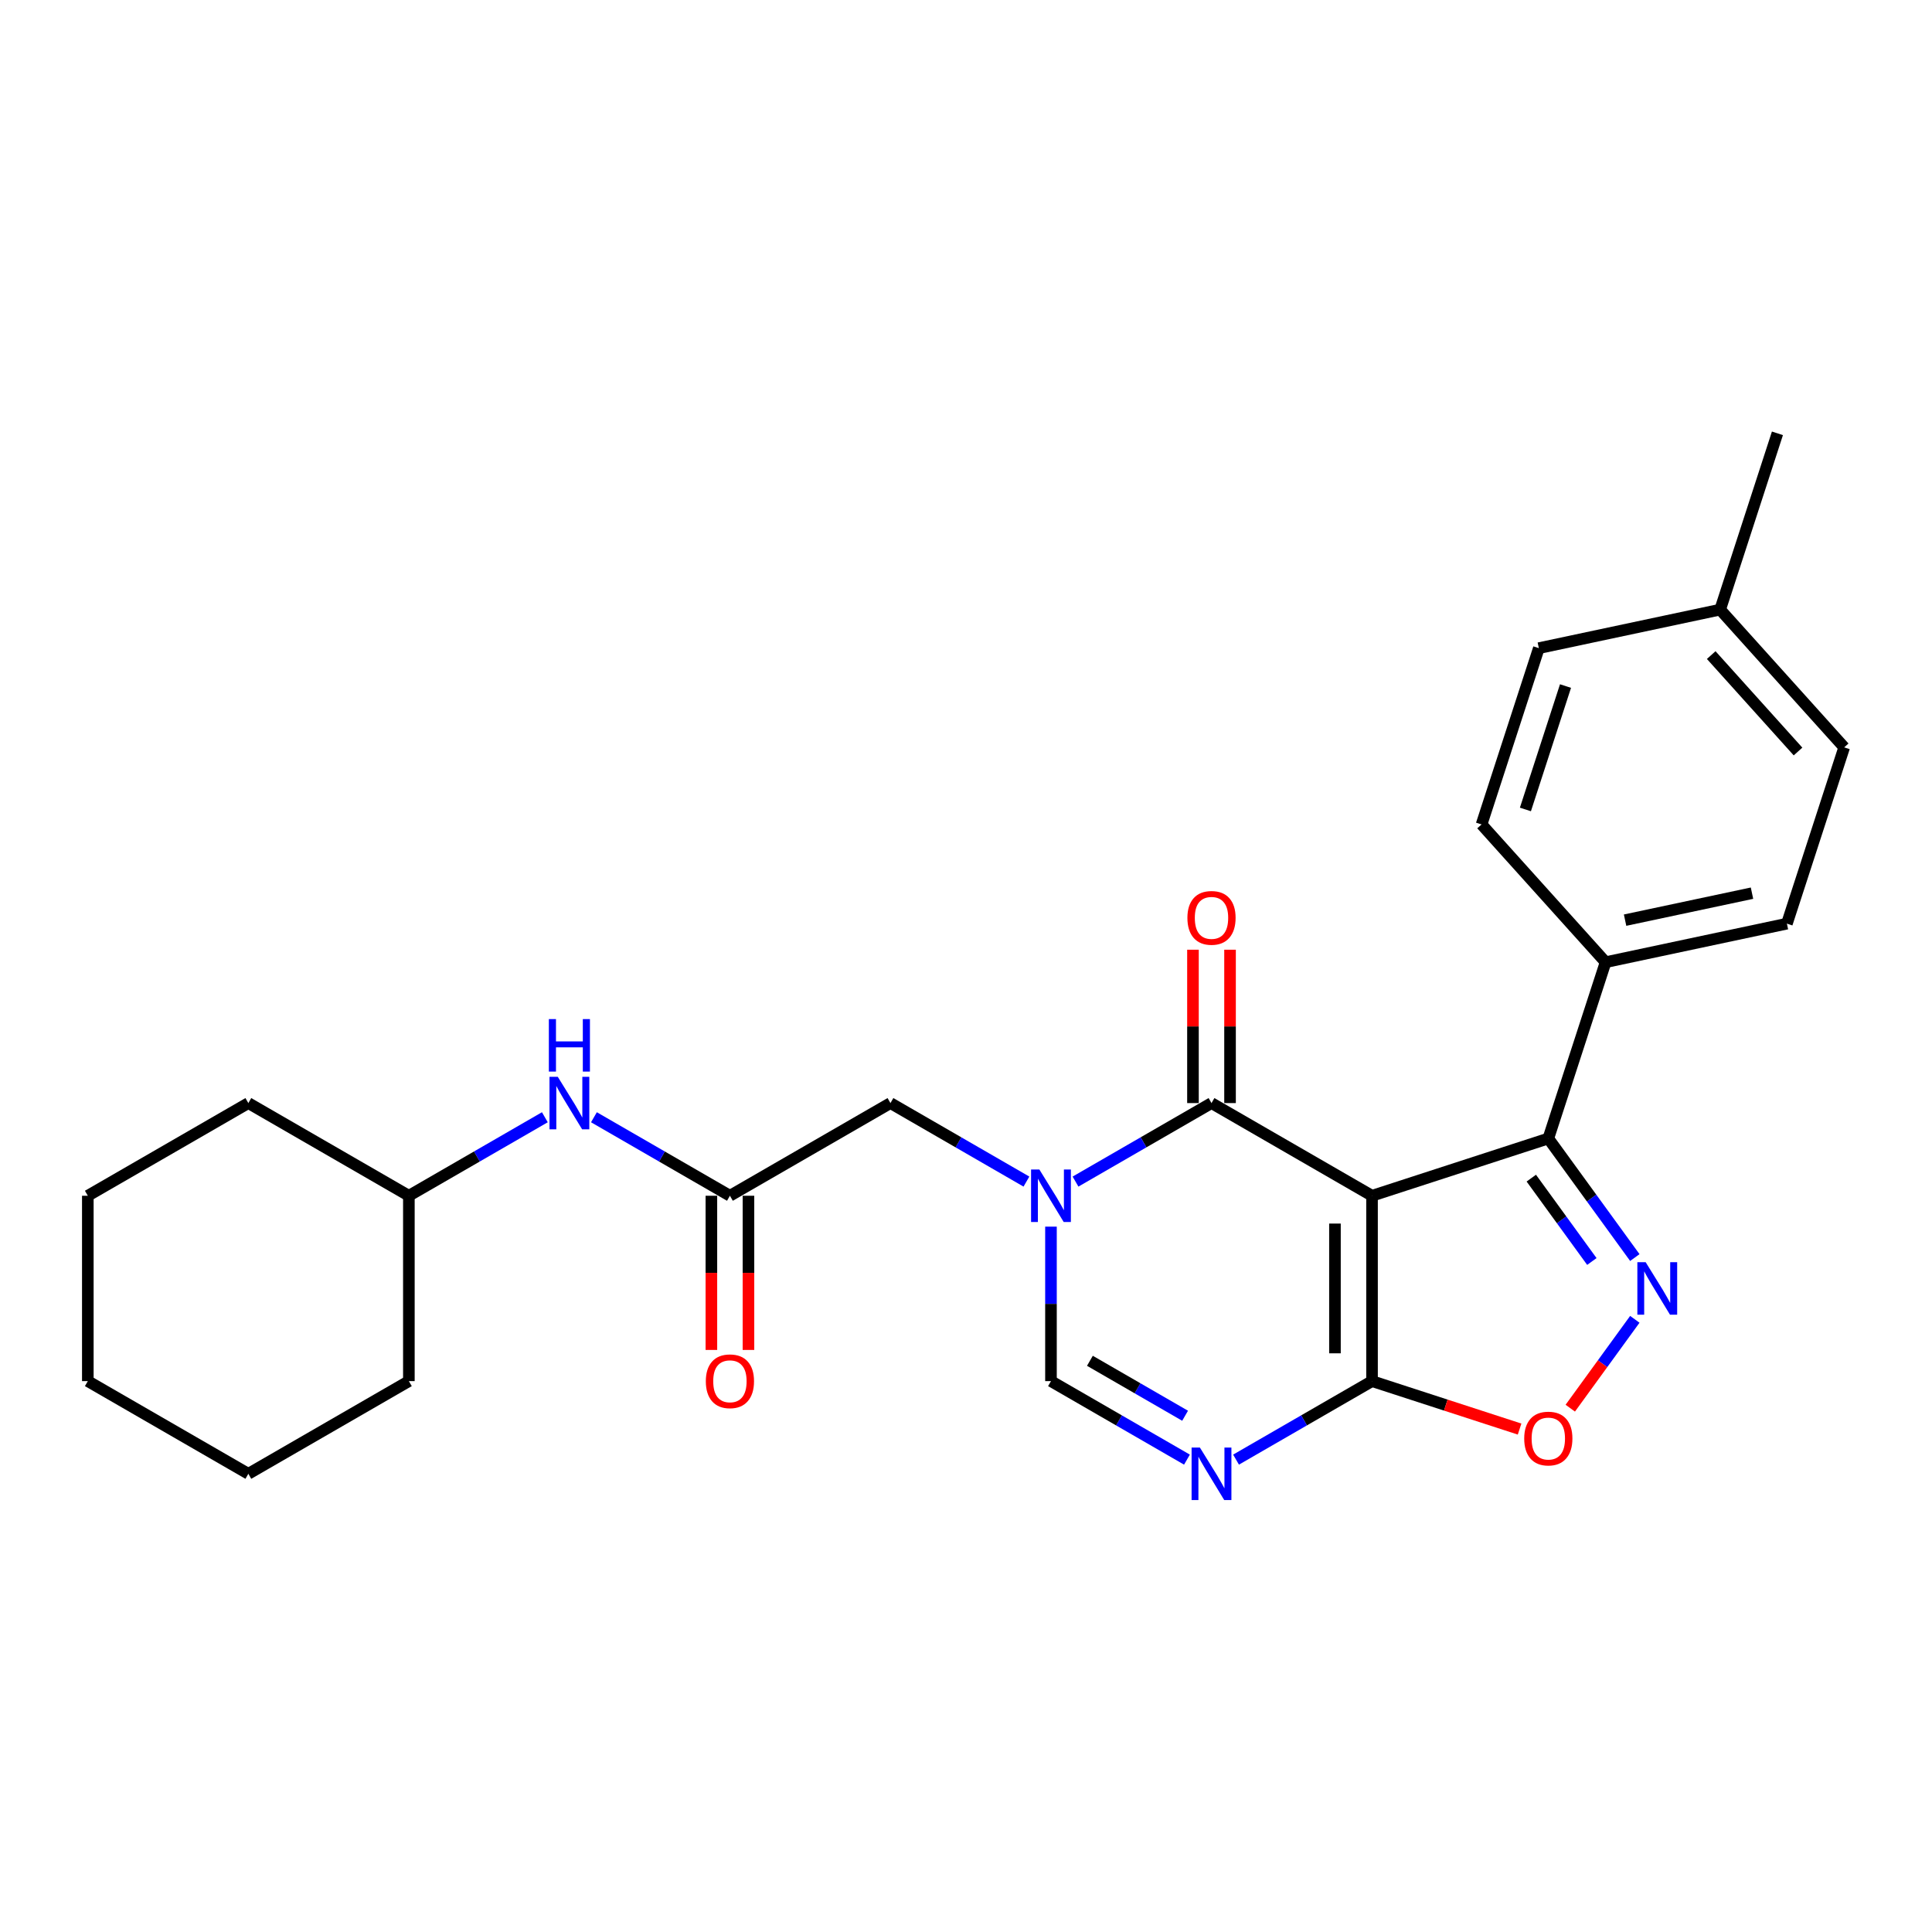 <?xml version='1.0' encoding='iso-8859-1'?>
<svg version='1.1' baseProfile='full'
              xmlns='http://www.w3.org/2000/svg'
                      xmlns:rdkit='http://www.rdkit.org/xml'
                      xmlns:xlink='http://www.w3.org/1999/xlink'
                  xml:space='preserve'
width='1000px' height='1000px' viewBox='0 0 1000 1000'>
<!-- END OF HEADER -->
<rect style='opacity:1.0;fill:#FFFFFF;stroke:none' width='1000' height='1000' x='0' y='0'> </rect>
<path class='bond-0' d='M 710.159,618.923 L 627.071,570.952' style='fill:none;fill-rule:evenodd;stroke:#000000;stroke-width:6px;stroke-linecap:butt;stroke-linejoin:miter;stroke-opacity:1' />
<path class='bond-2' d='M 710.159,618.923 L 710.159,714.865' style='fill:none;fill-rule:evenodd;stroke:#000000;stroke-width:6px;stroke-linecap:butt;stroke-linejoin:miter;stroke-opacity:1' />
<path class='bond-2' d='M 690.97,633.315 L 690.97,700.474' style='fill:none;fill-rule:evenodd;stroke:#000000;stroke-width:6px;stroke-linecap:butt;stroke-linejoin:miter;stroke-opacity:1' />
<path class='bond-5' d='M 710.159,618.923 L 801.405,589.276' style='fill:none;fill-rule:evenodd;stroke:#000000;stroke-width:6px;stroke-linecap:butt;stroke-linejoin:miter;stroke-opacity:1' />
<path class='bond-1' d='M 627.071,570.952 L 591.878,591.271' style='fill:none;fill-rule:evenodd;stroke:#000000;stroke-width:6px;stroke-linecap:butt;stroke-linejoin:miter;stroke-opacity:1' />
<path class='bond-1' d='M 591.878,591.271 L 556.685,611.589' style='fill:none;fill-rule:evenodd;stroke:#0000FF;stroke-width:6px;stroke-linecap:butt;stroke-linejoin:miter;stroke-opacity:1' />
<path class='bond-11' d='M 636.665,570.952 L 636.665,531.261' style='fill:none;fill-rule:evenodd;stroke:#000000;stroke-width:6px;stroke-linecap:butt;stroke-linejoin:miter;stroke-opacity:1' />
<path class='bond-11' d='M 636.665,531.261 L 636.665,491.57' style='fill:none;fill-rule:evenodd;stroke:#FF0000;stroke-width:6px;stroke-linecap:butt;stroke-linejoin:miter;stroke-opacity:1' />
<path class='bond-11' d='M 617.477,570.952 L 617.477,531.261' style='fill:none;fill-rule:evenodd;stroke:#000000;stroke-width:6px;stroke-linecap:butt;stroke-linejoin:miter;stroke-opacity:1' />
<path class='bond-11' d='M 617.477,531.261 L 617.477,491.57' style='fill:none;fill-rule:evenodd;stroke:#FF0000;stroke-width:6px;stroke-linecap:butt;stroke-linejoin:miter;stroke-opacity:1' />
<path class='bond-9' d='M 531.28,611.589 L 496.087,591.271' style='fill:none;fill-rule:evenodd;stroke:#0000FF;stroke-width:6px;stroke-linecap:butt;stroke-linejoin:miter;stroke-opacity:1' />
<path class='bond-9' d='M 496.087,591.271 L 460.895,570.952' style='fill:none;fill-rule:evenodd;stroke:#000000;stroke-width:6px;stroke-linecap:butt;stroke-linejoin:miter;stroke-opacity:1' />
<path class='bond-27' d='M 543.983,634.907 L 543.983,674.886' style='fill:none;fill-rule:evenodd;stroke:#0000FF;stroke-width:6px;stroke-linecap:butt;stroke-linejoin:miter;stroke-opacity:1' />
<path class='bond-27' d='M 543.983,674.886 L 543.983,714.865' style='fill:none;fill-rule:evenodd;stroke:#000000;stroke-width:6px;stroke-linecap:butt;stroke-linejoin:miter;stroke-opacity:1' />
<path class='bond-4' d='M 710.159,714.865 L 674.966,735.184' style='fill:none;fill-rule:evenodd;stroke:#000000;stroke-width:6px;stroke-linecap:butt;stroke-linejoin:miter;stroke-opacity:1' />
<path class='bond-4' d='M 674.966,735.184 L 639.773,755.502' style='fill:none;fill-rule:evenodd;stroke:#0000FF;stroke-width:6px;stroke-linecap:butt;stroke-linejoin:miter;stroke-opacity:1' />
<path class='bond-7' d='M 710.159,714.865 L 748.346,727.273' style='fill:none;fill-rule:evenodd;stroke:#000000;stroke-width:6px;stroke-linecap:butt;stroke-linejoin:miter;stroke-opacity:1' />
<path class='bond-7' d='M 748.346,727.273 L 786.534,739.681' style='fill:none;fill-rule:evenodd;stroke:#FF0000;stroke-width:6px;stroke-linecap:butt;stroke-linejoin:miter;stroke-opacity:1' />
<path class='bond-3' d='M 846.185,650.91 L 823.795,620.093' style='fill:none;fill-rule:evenodd;stroke:#0000FF;stroke-width:6px;stroke-linecap:butt;stroke-linejoin:miter;stroke-opacity:1' />
<path class='bond-3' d='M 823.795,620.093 L 801.405,589.276' style='fill:none;fill-rule:evenodd;stroke:#000000;stroke-width:6px;stroke-linecap:butt;stroke-linejoin:miter;stroke-opacity:1' />
<path class='bond-3' d='M 823.944,652.944 L 808.271,631.372' style='fill:none;fill-rule:evenodd;stroke:#0000FF;stroke-width:6px;stroke-linecap:butt;stroke-linejoin:miter;stroke-opacity:1' />
<path class='bond-3' d='M 808.271,631.372 L 792.598,609.799' style='fill:none;fill-rule:evenodd;stroke:#000000;stroke-width:6px;stroke-linecap:butt;stroke-linejoin:miter;stroke-opacity:1' />
<path class='bond-26' d='M 846.185,682.878 L 829.478,705.874' style='fill:none;fill-rule:evenodd;stroke:#0000FF;stroke-width:6px;stroke-linecap:butt;stroke-linejoin:miter;stroke-opacity:1' />
<path class='bond-26' d='M 829.478,705.874 L 812.771,728.869' style='fill:none;fill-rule:evenodd;stroke:#FF0000;stroke-width:6px;stroke-linecap:butt;stroke-linejoin:miter;stroke-opacity:1' />
<path class='bond-6' d='M 614.368,755.502 L 579.175,735.184' style='fill:none;fill-rule:evenodd;stroke:#0000FF;stroke-width:6px;stroke-linecap:butt;stroke-linejoin:miter;stroke-opacity:1' />
<path class='bond-6' d='M 579.175,735.184 L 543.983,714.865' style='fill:none;fill-rule:evenodd;stroke:#000000;stroke-width:6px;stroke-linecap:butt;stroke-linejoin:miter;stroke-opacity:1' />
<path class='bond-6' d='M 613.404,732.789 L 588.77,718.566' style='fill:none;fill-rule:evenodd;stroke:#0000FF;stroke-width:6px;stroke-linecap:butt;stroke-linejoin:miter;stroke-opacity:1' />
<path class='bond-6' d='M 588.77,718.566 L 564.135,704.343' style='fill:none;fill-rule:evenodd;stroke:#000000;stroke-width:6px;stroke-linecap:butt;stroke-linejoin:miter;stroke-opacity:1' />
<path class='bond-10' d='M 801.405,589.276 L 831.053,498.03' style='fill:none;fill-rule:evenodd;stroke:#000000;stroke-width:6px;stroke-linecap:butt;stroke-linejoin:miter;stroke-opacity:1' />
<path class='bond-8' d='M 377.807,618.923 L 460.895,570.952' style='fill:none;fill-rule:evenodd;stroke:#000000;stroke-width:6px;stroke-linecap:butt;stroke-linejoin:miter;stroke-opacity:1' />
<path class='bond-12' d='M 377.807,618.923 L 342.614,598.605' style='fill:none;fill-rule:evenodd;stroke:#000000;stroke-width:6px;stroke-linecap:butt;stroke-linejoin:miter;stroke-opacity:1' />
<path class='bond-12' d='M 342.614,598.605 L 307.421,578.286' style='fill:none;fill-rule:evenodd;stroke:#0000FF;stroke-width:6px;stroke-linecap:butt;stroke-linejoin:miter;stroke-opacity:1' />
<path class='bond-13' d='M 368.213,618.923 L 368.213,658.825' style='fill:none;fill-rule:evenodd;stroke:#000000;stroke-width:6px;stroke-linecap:butt;stroke-linejoin:miter;stroke-opacity:1' />
<path class='bond-13' d='M 368.213,658.825 L 368.213,698.728' style='fill:none;fill-rule:evenodd;stroke:#FF0000;stroke-width:6px;stroke-linecap:butt;stroke-linejoin:miter;stroke-opacity:1' />
<path class='bond-13' d='M 387.401,618.923 L 387.401,658.825' style='fill:none;fill-rule:evenodd;stroke:#000000;stroke-width:6px;stroke-linecap:butt;stroke-linejoin:miter;stroke-opacity:1' />
<path class='bond-13' d='M 387.401,658.825 L 387.401,698.728' style='fill:none;fill-rule:evenodd;stroke:#FF0000;stroke-width:6px;stroke-linecap:butt;stroke-linejoin:miter;stroke-opacity:1' />
<path class='bond-14' d='M 831.053,498.03 L 924.898,478.082' style='fill:none;fill-rule:evenodd;stroke:#000000;stroke-width:6px;stroke-linecap:butt;stroke-linejoin:miter;stroke-opacity:1' />
<path class='bond-14' d='M 841.14,476.268 L 906.832,462.305' style='fill:none;fill-rule:evenodd;stroke:#000000;stroke-width:6px;stroke-linecap:butt;stroke-linejoin:miter;stroke-opacity:1' />
<path class='bond-15' d='M 831.053,498.03 L 766.855,426.731' style='fill:none;fill-rule:evenodd;stroke:#000000;stroke-width:6px;stroke-linecap:butt;stroke-linejoin:miter;stroke-opacity:1' />
<path class='bond-19' d='M 282.016,578.286 L 246.823,598.605' style='fill:none;fill-rule:evenodd;stroke:#0000FF;stroke-width:6px;stroke-linecap:butt;stroke-linejoin:miter;stroke-opacity:1' />
<path class='bond-19' d='M 246.823,598.605 L 211.631,618.923' style='fill:none;fill-rule:evenodd;stroke:#000000;stroke-width:6px;stroke-linecap:butt;stroke-linejoin:miter;stroke-opacity:1' />
<path class='bond-16' d='M 924.898,478.082 L 954.545,386.836' style='fill:none;fill-rule:evenodd;stroke:#000000;stroke-width:6px;stroke-linecap:butt;stroke-linejoin:miter;stroke-opacity:1' />
<path class='bond-17' d='M 766.855,426.731 L 796.503,335.485' style='fill:none;fill-rule:evenodd;stroke:#000000;stroke-width:6px;stroke-linecap:butt;stroke-linejoin:miter;stroke-opacity:1' />
<path class='bond-17' d='M 789.551,418.974 L 810.305,355.101' style='fill:none;fill-rule:evenodd;stroke:#000000;stroke-width:6px;stroke-linecap:butt;stroke-linejoin:miter;stroke-opacity:1' />
<path class='bond-28' d='M 954.545,386.836 L 890.348,315.537' style='fill:none;fill-rule:evenodd;stroke:#000000;stroke-width:6px;stroke-linecap:butt;stroke-linejoin:miter;stroke-opacity:1' />
<path class='bond-28' d='M 930.656,388.981 L 885.718,339.072' style='fill:none;fill-rule:evenodd;stroke:#000000;stroke-width:6px;stroke-linecap:butt;stroke-linejoin:miter;stroke-opacity:1' />
<path class='bond-18' d='M 796.503,335.485 L 890.348,315.537' style='fill:none;fill-rule:evenodd;stroke:#000000;stroke-width:6px;stroke-linecap:butt;stroke-linejoin:miter;stroke-opacity:1' />
<path class='bond-20' d='M 890.348,315.537 L 919.996,224.291' style='fill:none;fill-rule:evenodd;stroke:#000000;stroke-width:6px;stroke-linecap:butt;stroke-linejoin:miter;stroke-opacity:1' />
<path class='bond-21' d='M 211.631,618.923 L 128.543,570.952' style='fill:none;fill-rule:evenodd;stroke:#000000;stroke-width:6px;stroke-linecap:butt;stroke-linejoin:miter;stroke-opacity:1' />
<path class='bond-22' d='M 211.631,618.923 L 211.631,714.865' style='fill:none;fill-rule:evenodd;stroke:#000000;stroke-width:6px;stroke-linecap:butt;stroke-linejoin:miter;stroke-opacity:1' />
<path class='bond-24' d='M 128.543,570.952 L 45.455,618.923' style='fill:none;fill-rule:evenodd;stroke:#000000;stroke-width:6px;stroke-linecap:butt;stroke-linejoin:miter;stroke-opacity:1' />
<path class='bond-23' d='M 211.631,714.865 L 128.543,762.836' style='fill:none;fill-rule:evenodd;stroke:#000000;stroke-width:6px;stroke-linecap:butt;stroke-linejoin:miter;stroke-opacity:1' />
<path class='bond-25' d='M 128.543,762.836 L 45.455,714.865' style='fill:none;fill-rule:evenodd;stroke:#000000;stroke-width:6px;stroke-linecap:butt;stroke-linejoin:miter;stroke-opacity:1' />
<path class='bond-29' d='M 45.455,618.923 L 45.455,714.865' style='fill:none;fill-rule:evenodd;stroke:#000000;stroke-width:6px;stroke-linecap:butt;stroke-linejoin:miter;stroke-opacity:1' />
<path  class='atom-2' d='M 537.977 605.338
L 546.88 619.729
Q 547.763 621.149, 549.183 623.72
Q 550.603 626.292, 550.68 626.445
L 550.68 605.338
L 554.287 605.338
L 554.287 632.509
L 550.564 632.509
L 541.009 616.774
Q 539.896 614.932, 538.706 612.821
Q 537.555 610.711, 537.209 610.058
L 537.209 632.509
L 533.679 632.509
L 533.679 605.338
L 537.977 605.338
' fill='#0000FF'/>
<path  class='atom-4' d='M 851.792 653.309
L 860.696 667.7
Q 861.578 669.12, 862.998 671.691
Q 864.418 674.262, 864.495 674.416
L 864.495 653.309
L 868.102 653.309
L 868.102 680.48
L 864.38 680.48
L 854.824 664.745
Q 853.711 662.903, 852.521 660.792
Q 851.37 658.682, 851.025 658.029
L 851.025 680.48
L 847.494 680.48
L 847.494 653.309
L 851.792 653.309
' fill='#0000FF'/>
<path  class='atom-5' d='M 621.065 749.251
L 629.968 763.642
Q 630.851 765.062, 632.271 767.633
Q 633.691 770.204, 633.768 770.358
L 633.768 749.251
L 637.375 749.251
L 637.375 776.421
L 633.652 776.421
L 624.097 760.687
Q 622.984 758.845, 621.794 756.734
Q 620.643 754.623, 620.297 753.971
L 620.297 776.421
L 616.767 776.421
L 616.767 749.251
L 621.065 749.251
' fill='#0000FF'/>
<path  class='atom-8' d='M 788.932 744.589
Q 788.932 738.065, 792.156 734.42
Q 795.38 730.774, 801.405 730.774
Q 807.43 730.774, 810.654 734.42
Q 813.877 738.065, 813.877 744.589
Q 813.877 751.19, 810.615 754.951
Q 807.353 758.674, 801.405 758.674
Q 795.418 758.674, 792.156 754.951
Q 788.932 751.229, 788.932 744.589
M 801.405 755.604
Q 805.55 755.604, 807.775 752.84
Q 810.04 750.039, 810.04 744.589
Q 810.04 739.255, 807.775 736.569
Q 805.55 733.844, 801.405 733.844
Q 797.26 733.844, 794.996 736.53
Q 792.77 739.217, 792.77 744.589
Q 792.77 750.077, 794.996 752.84
Q 797.26 755.604, 801.405 755.604
' fill='#FF0000'/>
<path  class='atom-12' d='M 614.598 475.087
Q 614.598 468.563, 617.822 464.917
Q 621.046 461.272, 627.071 461.272
Q 633.096 461.272, 636.32 464.917
Q 639.543 468.563, 639.543 475.087
Q 639.543 481.688, 636.281 485.449
Q 633.019 489.172, 627.071 489.172
Q 621.084 489.172, 617.822 485.449
Q 614.598 481.726, 614.598 475.087
M 627.071 486.101
Q 631.215 486.101, 633.441 483.338
Q 635.706 480.537, 635.706 475.087
Q 635.706 469.753, 633.441 467.067
Q 631.215 464.342, 627.071 464.342
Q 622.926 464.342, 620.662 467.028
Q 618.436 469.715, 618.436 475.087
Q 618.436 480.575, 620.662 483.338
Q 622.926 486.101, 627.071 486.101
' fill='#FF0000'/>
<path  class='atom-13' d='M 288.713 557.367
L 297.616 571.758
Q 298.499 573.178, 299.919 575.749
Q 301.339 578.321, 301.415 578.474
L 301.415 557.367
L 305.023 557.367
L 305.023 584.538
L 301.3 584.538
L 291.744 568.803
Q 290.632 566.961, 289.442 564.85
Q 288.291 562.74, 287.945 562.087
L 287.945 584.538
L 284.415 584.538
L 284.415 557.367
L 288.713 557.367
' fill='#0000FF'/>
<path  class='atom-13' d='M 284.088 527.479
L 287.772 527.479
L 287.772 539.031
L 301.665 539.031
L 301.665 527.479
L 305.349 527.479
L 305.349 554.65
L 301.665 554.65
L 301.665 542.101
L 287.772 542.101
L 287.772 554.65
L 284.088 554.65
L 284.088 527.479
' fill='#0000FF'/>
<path  class='atom-14' d='M 365.334 714.942
Q 365.334 708.418, 368.558 704.772
Q 371.782 701.126, 377.807 701.126
Q 383.832 701.126, 387.055 704.772
Q 390.279 708.418, 390.279 714.942
Q 390.279 721.543, 387.017 725.304
Q 383.755 729.026, 377.807 729.026
Q 371.82 729.026, 368.558 725.304
Q 365.334 721.581, 365.334 714.942
M 377.807 725.956
Q 381.951 725.956, 384.177 723.193
Q 386.441 720.391, 386.441 714.942
Q 386.441 709.607, 384.177 706.921
Q 381.951 704.196, 377.807 704.196
Q 373.662 704.196, 371.398 706.883
Q 369.172 709.569, 369.172 714.942
Q 369.172 720.43, 371.398 723.193
Q 373.662 725.956, 377.807 725.956
' fill='#FF0000'/>
</svg>
